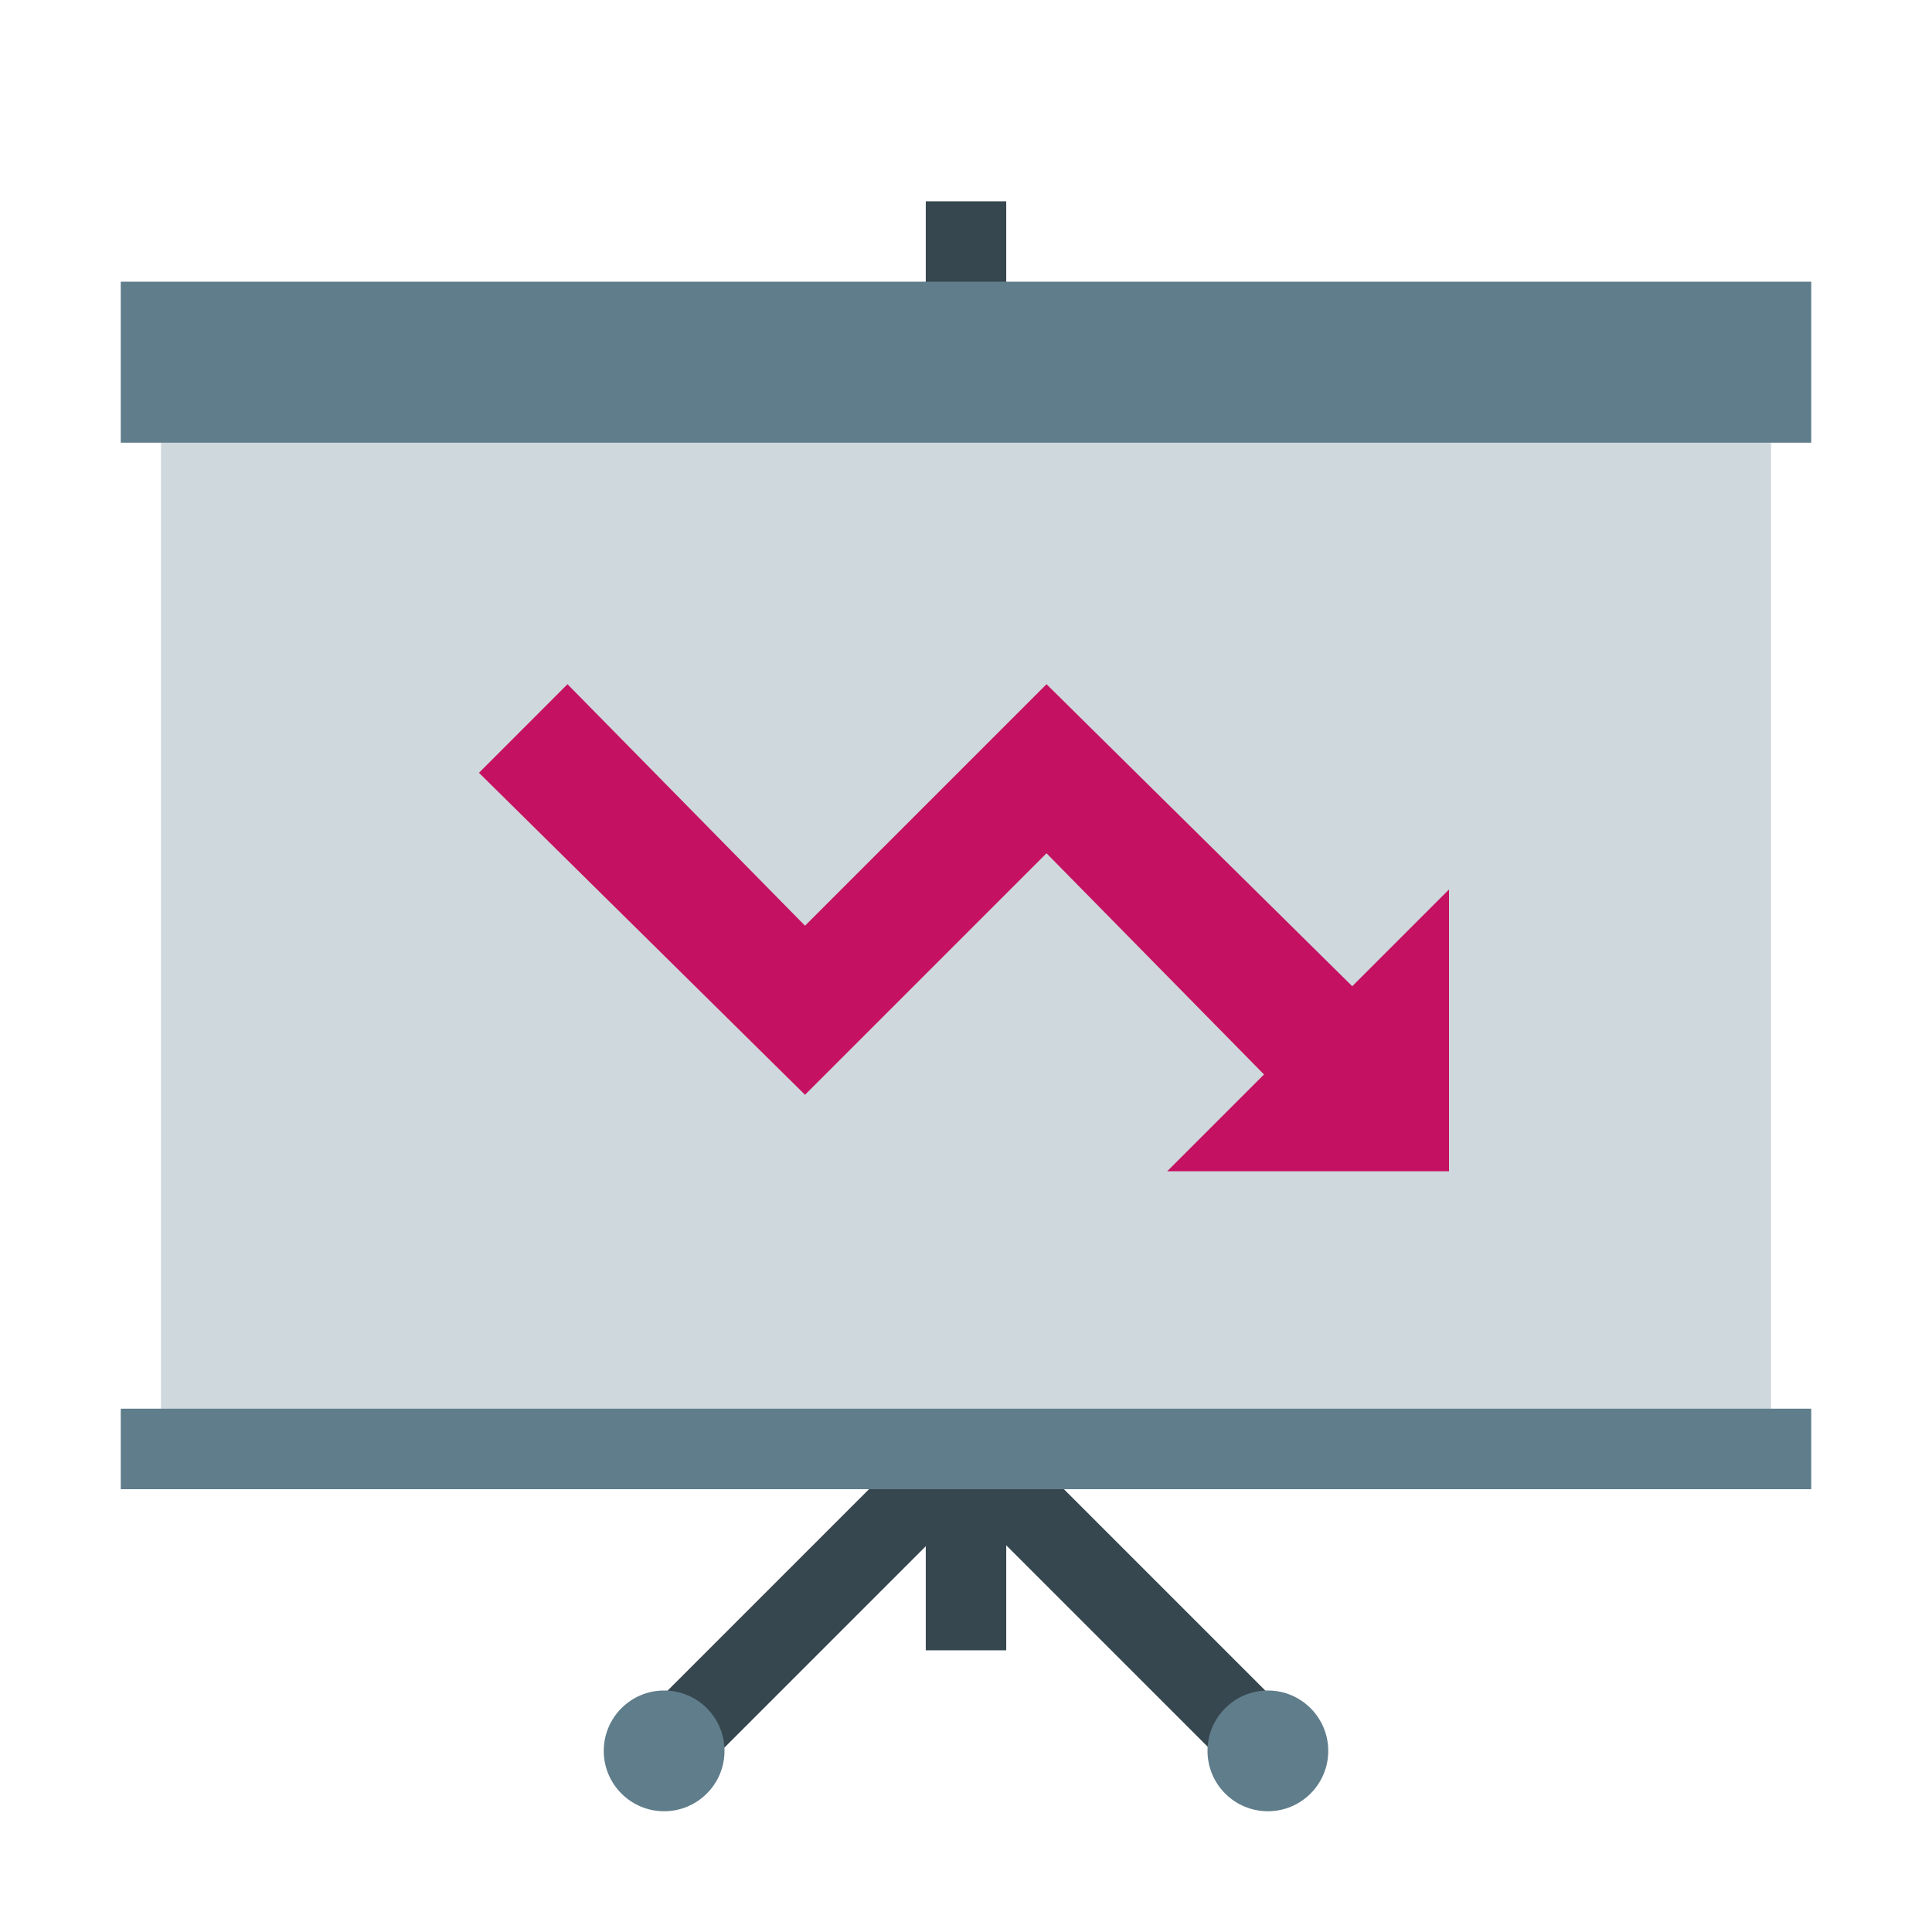 <svg width="46" height="46" viewBox="0 0 46 46" fill="none" xmlns="http://www.w3.org/2000/svg">
<path d="M22.042 4.793H23.958V39.293H22.042V4.793Z" fill="#37474F"/>
<path d="M24.741 31.406L26.096 32.761L16.475 42.383L15.12 41.028L24.741 31.406Z" fill="#37474F"/>
<path d="M30.915 41.04L29.56 42.395L19.938 32.773L21.293 31.418L30.915 41.04Z" fill="#37474F"/>
<path d="M3.833 7.668H42.167V34.501H3.833V7.668Z" fill="#CFD8DC"/>
<path d="M2.875 6.707H43.125V10.54H2.875V6.707ZM2.875 33.54H43.125V35.457H2.875V33.54Z" fill="#607D8B"/>
<path d="M30.188 43.125C30.981 43.125 31.625 42.481 31.625 41.688C31.625 40.894 30.981 40.25 30.188 40.25C29.394 40.25 28.75 40.894 28.75 41.688C28.75 42.481 29.394 43.125 30.188 43.125Z" fill="#607D8B"/>
<path d="M15.812 43.125C16.606 43.125 17.25 42.481 17.25 41.688C17.25 40.894 16.606 40.25 15.812 40.25C15.019 40.25 14.375 40.894 14.375 41.688C14.375 42.481 15.019 43.125 15.812 43.125Z" fill="#607D8B"/>
<path d="M30.571 26.066L24.917 20.316L19.167 26.066L11.404 18.4L13.512 16.291L19.167 22.041L24.917 16.291L32.679 23.958L30.571 26.066Z" fill="#C51162"/>
<path d="M34.5 21.178L27.791 27.887H34.5V21.178Z" fill="#C51162"/>
</svg>
